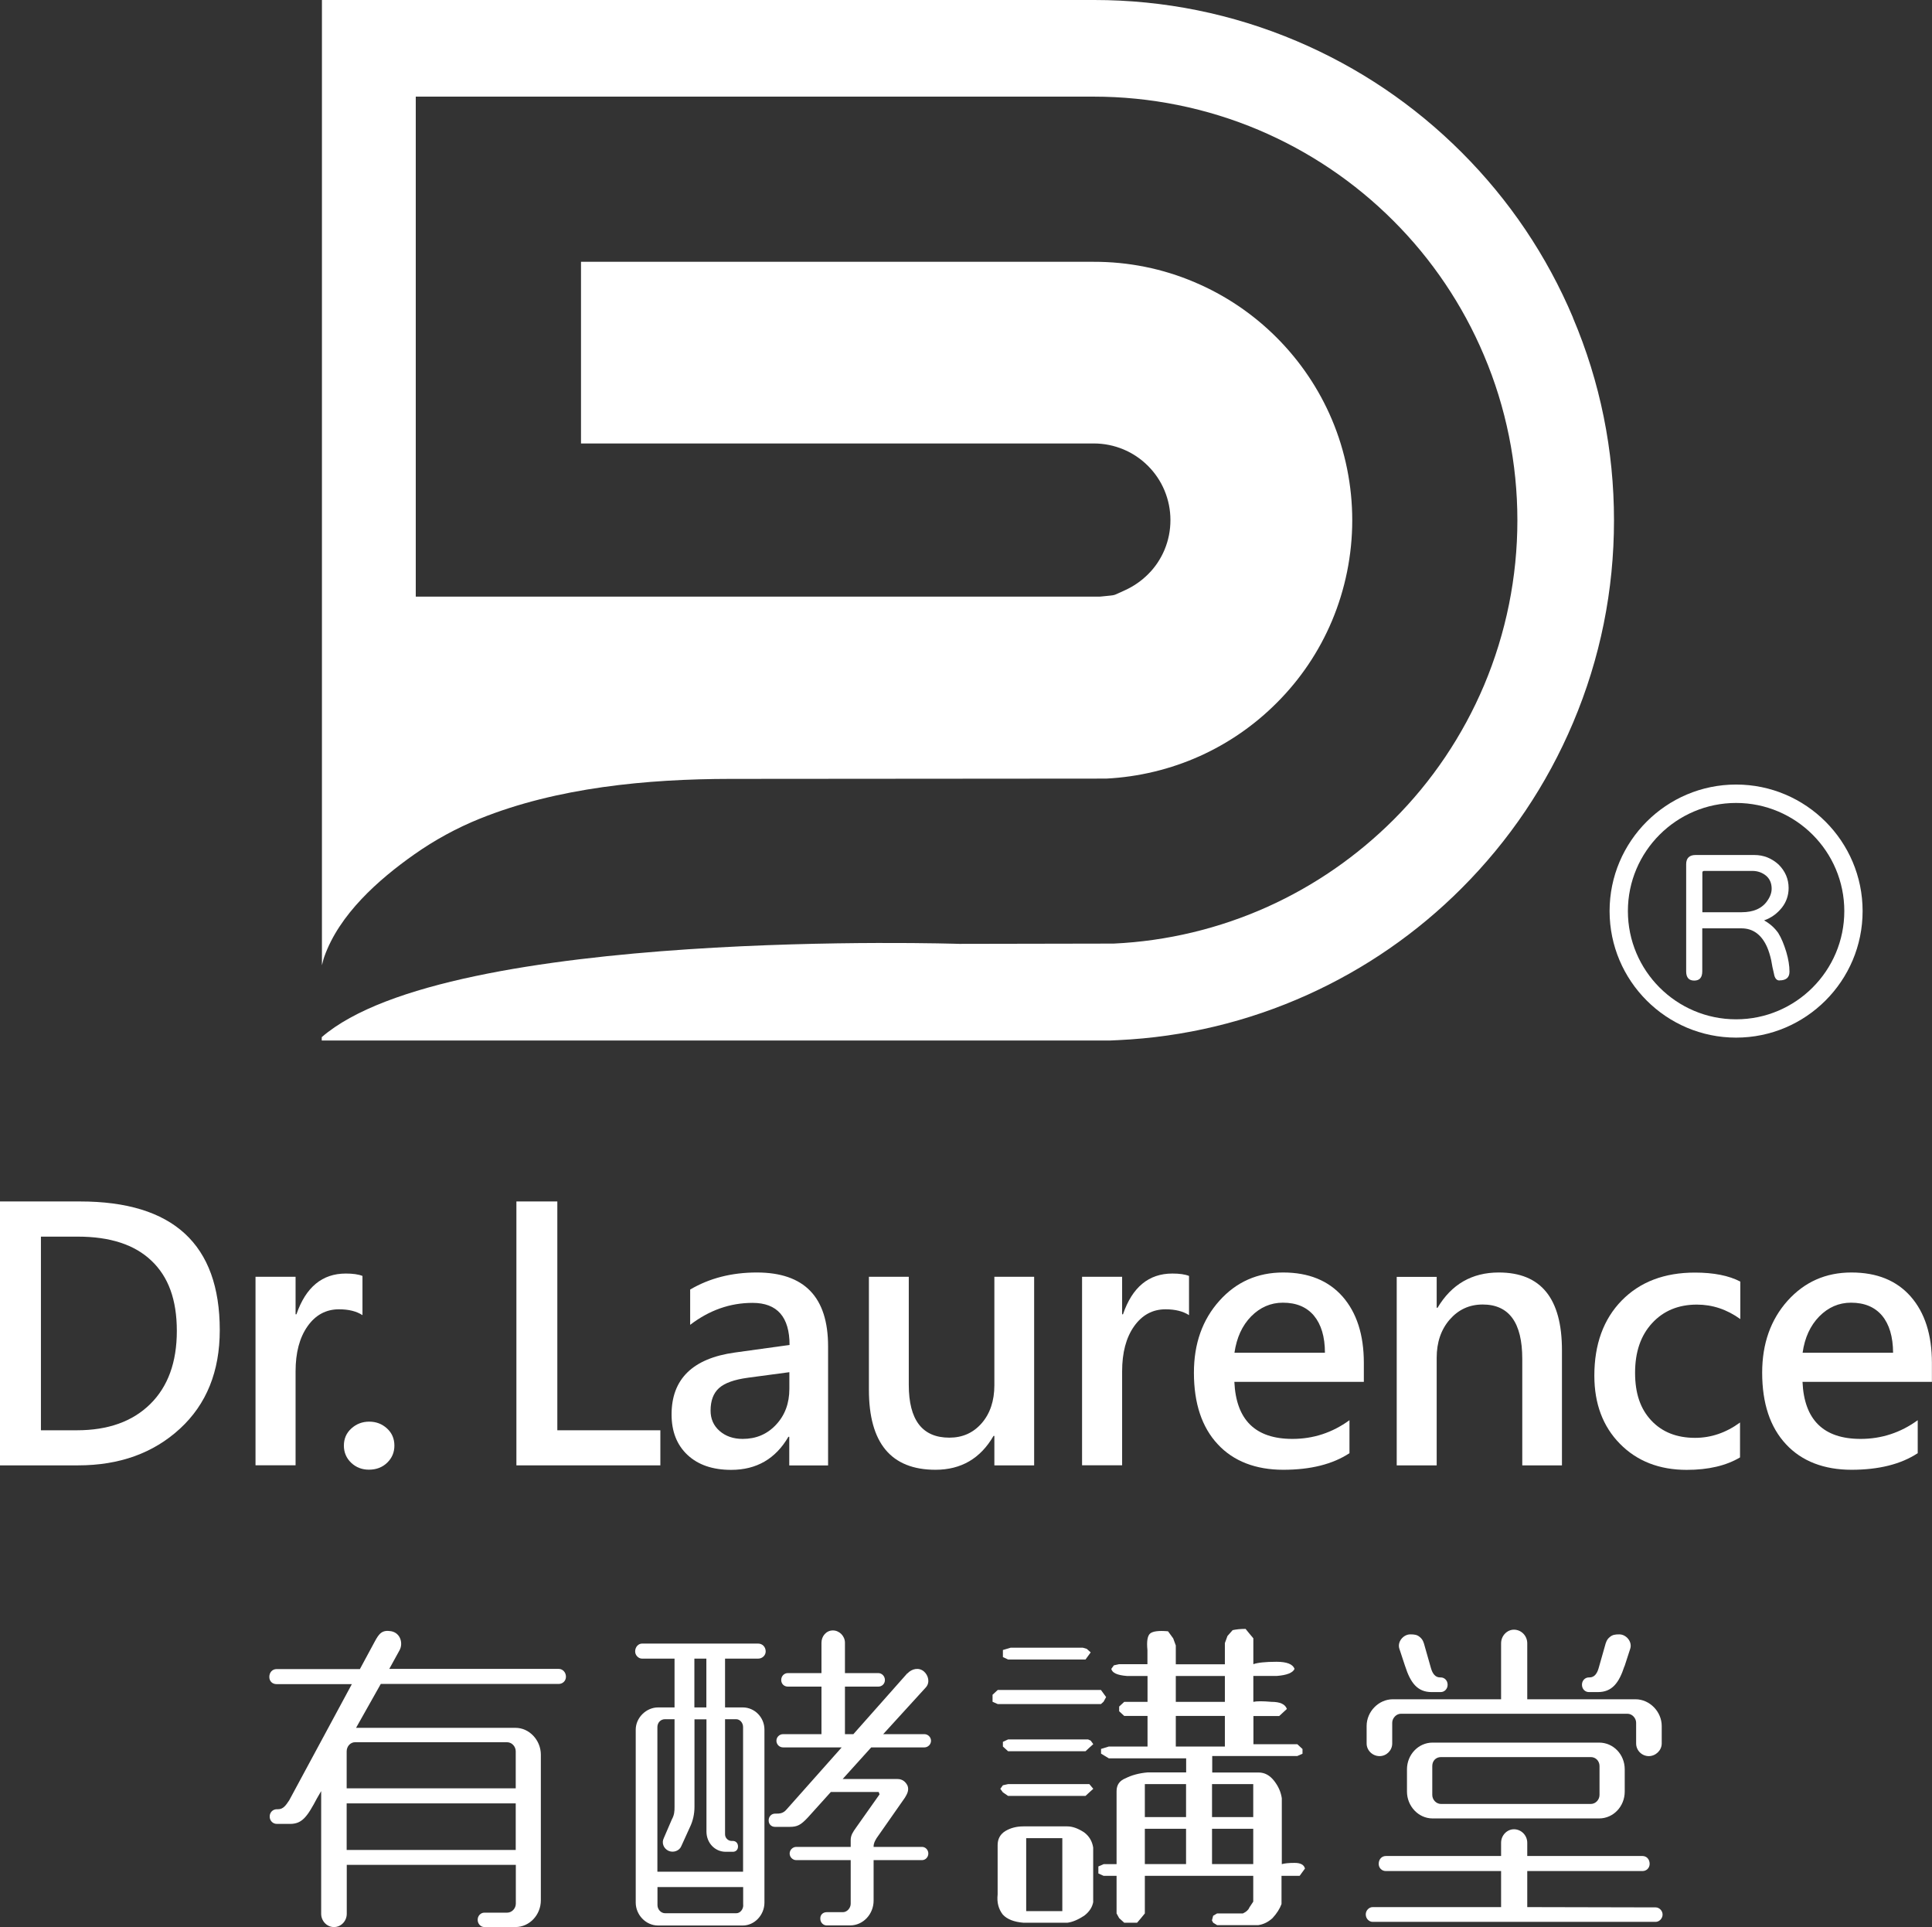 <?xml version="1.0" encoding="UTF-8"?>
<svg id="_圖層_2" data-name="圖層 2" xmlns="http://www.w3.org/2000/svg" viewBox="0 0 201.58 201.02">
  <rect x="0" y="0" width="201.58" height="201.02" fill="#333333" stroke="none"/>
  <defs>
    <style>
      .cls-1 {
        fill: #fff;
      }
    </style>
  </defs>
  <g id="_圖層_1-2" data-name="圖層 1">
    <g>
      <path class="cls-1" d="M0,152.86v-27.53h8.35c9.72,0,14.58,4.47,14.58,13.42,0,4.3-1.38,7.73-4.15,10.28-2.77,2.55-6.31,3.83-10.64,3.83H0ZM4.27,128.99v20.21h3.75c3.25,0,5.8-.91,7.65-2.73,1.85-1.82,2.78-4.36,2.78-7.63s-.88-5.65-2.65-7.33c-1.76-1.68-4.33-2.51-7.68-2.51h-3.85Z"/>
      <path class="cls-1" d="M37.82,137.19c-.61-.4-1.43-.61-2.45-.61-1.35,0-2.45.59-3.28,1.77-.84,1.19-1.25,2.76-1.25,4.71v9.79h-4.18v-19.66h4.18v3.91h.09c.98-2.83,2.69-4.25,5.15-4.25.73,0,1.32.08,1.74.25v4.07Z"/>
      <path class="cls-1" d="M35.88,150.8c0-.72.26-1.32.78-1.79.52-.47,1.14-.71,1.86-.71s1.33.23,1.85.7c.52.47.78,1.07.78,1.8,0,.69-.24,1.28-.74,1.77-.5.49-1.14.74-1.92.74-.72,0-1.34-.24-1.85-.72-.5-.48-.76-1.08-.76-1.79Z"/>
      <path class="cls-1" d="M68.9,152.86h-15.02v-27.53h4.27v23.87h10.75v3.66Z"/>
      <path class="cls-1" d="M72.01,134.52c2-1.18,4.32-1.78,6.95-1.78,4.96,0,7.44,2.56,7.44,7.7v12.43h-4.05v-2.99h-.09c-1.34,2.3-3.33,3.45-5.97,3.45-1.93,0-3.45-.52-4.56-1.56-1.11-1.04-1.66-2.45-1.66-4.22,0-3.69,2.2-5.85,6.6-6.46l5.71-.79c0-2.92-1.29-4.39-3.86-4.39-2.36,0-4.52.77-6.51,2.29v-3.68ZM78.03,143.72c-1.42.19-2.42.55-3.01,1.08-.59.53-.88,1.32-.88,2.35,0,.86.31,1.57.94,2.12.63.55,1.43.83,2.41.83,1.4,0,2.56-.49,3.48-1.48.93-.99,1.39-2.24,1.39-3.74v-1.74l-4.34.58Z"/>
      <path class="cls-1" d="M107.9,152.86h-4.15v-3.07h-.09c-1.36,2.35-3.38,3.53-6.05,3.53-4.63,0-6.95-2.78-6.95-8.34v-11.79h4.16v11.27c0,3.67,1.41,5.51,4.23,5.51,1.38,0,2.5-.5,3.38-1.51.87-1,1.32-2.33,1.32-3.96v-11.31h4.15v19.66Z"/>
      <path class="cls-1" d="M124.06,137.19c-.61-.4-1.44-.61-2.45-.61-1.35,0-2.44.59-3.28,1.77-.84,1.19-1.25,2.76-1.25,4.71v9.79h-4.18v-19.66h4.18v3.91h.09c.97-2.83,2.69-4.25,5.15-4.25.74,0,1.32.08,1.74.25v4.07Z"/>
      <path class="cls-1" d="M142.3,144.15h-13.51c.18,3.97,2.19,5.95,6.06,5.95,2.18,0,4.16-.65,5.95-1.95v3.44c-1.75,1.15-4.05,1.73-6.91,1.73s-5.2-.89-6.84-2.67c-1.65-1.77-2.48-4.26-2.48-7.46,0-3.03.89-5.53,2.66-7.5,1.76-1.97,3.99-2.95,6.65-2.95s4.72.84,6.2,2.51c1.47,1.68,2.22,3.98,2.22,6.92v1.97ZM138.24,141.11c0-1.68-.4-2.97-1.15-3.87-.76-.9-1.83-1.35-3.24-1.35-1.26,0-2.37.48-3.31,1.43-.94.96-1.51,2.22-1.74,3.79h9.43Z"/>
      <path class="cls-1" d="M162.99,152.86h-4.16v-11.11c0-3.78-1.38-5.67-4.13-5.67-1.39,0-2.53.53-3.44,1.57-.91,1.05-1.36,2.38-1.36,3.99v11.22h-4.17v-19.66h4.17v3.22h.09c1.46-2.45,3.59-3.68,6.39-3.68,4.4,0,6.59,2.7,6.59,8.11v12.01Z"/>
      <path class="cls-1" d="M181.55,152.03c-1.44.86-3.3,1.3-5.56,1.3-2.86,0-5.19-.91-6.97-2.72-1.78-1.81-2.67-4.18-2.67-7.11,0-3.28.96-5.9,2.86-7.84s4.45-2.91,7.63-2.91c1.95,0,3.54.31,4.74.94v3.91c-1.4-1.01-2.91-1.51-4.53-1.51-1.92,0-3.48.64-4.67,1.93-1.19,1.29-1.78,3.01-1.78,5.18s.56,3.78,1.7,4.99c1.13,1.2,2.65,1.8,4.56,1.8,1.66,0,3.23-.53,4.69-1.6v3.64Z"/>
      <path class="cls-1" d="M201.58,144.15h-13.51c.17,3.97,2.2,5.95,6.06,5.95,2.18,0,4.17-.65,5.96-1.95v3.44c-1.75,1.15-4.06,1.73-6.91,1.73s-5.2-.89-6.84-2.67c-1.65-1.77-2.48-4.26-2.48-7.46,0-3.03.89-5.53,2.65-7.5,1.77-1.97,3.99-2.95,6.66-2.95s4.72.84,6.19,2.51c1.47,1.68,2.21,3.98,2.21,6.92v1.97ZM197.52,141.11c-.01-1.68-.4-2.97-1.15-3.87-.76-.9-1.84-1.35-3.24-1.35-1.27,0-2.37.48-3.31,1.43-.94.96-1.52,2.22-1.74,3.79h9.44Z"/>
    </g>
    <g>
      <path class="cls-1" d="M164.12,33.13c-2.73-6.46-6.64-12.26-11.61-17.23-4.98-4.98-10.77-8.88-17.23-11.62-6.71-2.84-13.81-4.28-21.13-4.28H33.59v100.69c.08-.29.14-.6.24-.87,1.56-4.43,5.65-8.06,9.39-10.69,2.1-1.48,4.43-2.76,6.82-3.72,8.09-3.27,17.51-4.15,26.17-4.16l38.97-.03h.23c3.38-.17,6.72-.97,9.8-2.36,2.97-1.34,5.69-3.22,8-5.54,2.46-2.45,4.42-5.36,5.77-8.57,1.39-3.31,2.11-6.89,2.11-10.48s-.72-7.19-2.12-10.5c-1.35-3.2-3.32-6.11-5.78-8.57-2.46-2.46-5.37-4.42-8.57-5.77-3.31-1.41-6.9-2.13-10.5-2.12h-53.5s0,18.95,0,18.95h53.5c1.08,0,2.11.21,3.1.62.96.4,1.83.99,2.56,1.72.73.73,1.32,1.6,1.72,2.56.41.99.62,2.02.62,3.09,0,1.09-.21,2.13-.62,3.11-.4.95-.98,1.82-1.71,2.54-.69.69-1.51,1.26-2.39,1.66-1.46.64-.76.48-2.45.66l-.22.02c-23.78,0-47.56,0-71.35,0V10.08h70.73c5.91,0,11.78,1.18,17.22,3.48,5.24,2.22,10.01,5.43,14.04,9.46,4.03,4.02,7.25,8.8,9.46,14.04,2.31,5.43,3.49,11.31,3.49,17.22s-1.18,11.75-3.47,17.19c-2.22,5.25-5.43,10.03-9.46,14.05-3.79,3.78-8.23,6.86-13.11,9.06-5.06,2.28-10.52,3.59-16.07,3.85l-16.12.03s-53.28-1.74-66.52,9.73v.35h82.27l.86-.04c6.82-.32,13.48-1.91,19.73-4.73,6-2.71,11.42-6.45,16.08-11.12,4.97-4.97,8.88-10.78,11.62-17.26,2.84-6.71,4.27-13.81,4.27-21.11,0-7.32-1.44-14.44-4.29-21.15Z"/>
      <g>
        <path class="cls-1" d="M185.68,102.28c-.31,0-.51-.22-.59-.71-.12-.47-.21-.93-.29-1.42-.12-.53-.26-.97-.42-1.34-.57-1.3-1.47-1.97-2.68-1.97h-4.09v4.49c0,.65-.29.96-.84.96s-.84-.31-.84-.96v-11.18c0-.63.33-.96.98-.96h6.14c.98,0,1.81.35,2.52.99.69.69,1.05,1.5,1.05,2.46,0,.77-.25,1.47-.71,2.05-.49.61-1.1,1.06-1.85,1.32.61.34,1.11.79,1.48,1.32.33.53.59,1.18.83,1.95.23.77.34,1.46.34,2.08s-.36.91-1.05.91ZM184.28,91.36c-.4-.33-.88-.51-1.44-.51h-5.02c-.14,0-.2.06-.2.18v4.13h4.09c1.26,0,2.18-.41,2.72-1.24.29-.42.42-.83.42-1.22,0-.57-.2-1.02-.57-1.34Z"/>
        <path class="cls-1" d="M181.14,108.24c-7.28,0-13.2-5.92-13.2-13.2s5.92-13.2,13.2-13.2,13.2,5.92,13.2,13.2-5.92,13.2-13.2,13.2ZM181.14,83.76c-6.22,0-11.29,5.06-11.29,11.28s5.06,11.29,11.29,11.29,11.29-5.07,11.29-11.29-5.06-11.28-11.29-11.28Z"/>
      </g>
    </g>
    <g>
      <path class="cls-1" d="M40.6,174.09h17.7c.4,0,.75.35.75.82,0,.44-.35.75-.75.75h-18.57l-2.58,4.58h16.64c1.44,0,2.64,1.29,2.64,2.8v15.19c0,1.54-1.2,2.79-2.64,2.79h-3.26c-.38,0-.69-.34-.69-.75v-.03c0-.38.31-.72.69-.72h2.38c.5,0,.91-.44.91-.94v-4.05h-17.64v5.11c0,.75-.59,1.38-1.32,1.38h-.03c-.72,0-1.32-.63-1.32-1.38v-12.8l-.42.72c-1.03,1.95-1.56,2.7-2.82,2.7h-1.38c-.44,0-.75-.35-.75-.75v-.03c0-.41.31-.75.75-.75h.13c.53,0,.81-.41,1.16-.94l6.53-12.11h-7.85c-.45,0-.76-.31-.76-.75,0-.47.31-.82.76-.82h8.69l1.56-2.89c.44-.81.75-1.22,1.7-1.06,1,.19,1.26,1.29.88,1.98l-1.09,1.98ZM36.17,186.55h17.64v-3.86c0-.5-.4-.95-.91-.95h-15.85c-.5,0-.88.44-.88.95v3.86ZM53.81,192.98v-4.86h-17.64v4.86h17.64Z"/>
      <path class="cls-1" d="M70.38,178.11v-5.09h-3.39c-.38,0-.72-.35-.72-.75,0-.47.34-.82.72-.82h12.11c.45,0,.79.35.79.82,0,.4-.34.75-.79.75h-3.45v5.09h1.85c1.23,0,2.26,1.03,2.26,2.32v18.04c0,1.29-1.03,2.39-2.26,2.39h-8.84c-1.29,0-2.33-1.13-2.33-2.39v-18.04c0-1.25,1.1-2.32,2.33-2.32h1.72ZM75.65,179.36v11.99c0,.38.32.69.69.69h.13c.32,0,.53.25.53.56v.03c0,.31-.21.54-.53.54h-.75c-1.14,0-2.01-.94-2.01-2.11v-11.71h-1.25v9.13c0,.75-.16,1.47-.48,2.13l-.9,1.98c-.19.47-.82.72-1.35.47-.5-.25-.72-.82-.47-1.32l.84-1.95c.26-.47.28-.85.28-1.32v-9.13h-1c-.44,0-.79.35-.79.82v15.09h8.94v-15.09c0-.47-.35-.82-.72-.82h-1.17ZM77.54,198.73v-1.88h-8.94v1.88c0,.47.38.85.79.85h7.44c.37,0,.72-.37.72-.85M73.7,178.11v-5.09h-1.25v5.09h1.25ZM94.67,174.57c.47-.5,1.19-.66,1.72-.22.48.41.66,1.16.22,1.66l-4.46,4.89h4.3c.37,0,.69.31.69.69s-.32.69-.69.69h-5.55l-2.98,3.3h5.74c.48,0,.85.29,1.04.72.16.47-.06.85-.28,1.22l-2.96,4.23c-.18.31-.31.53-.31.88v.03h5.05c.37,0,.66.32.66.69s-.29.69-.66.69h-5.05v4.23c0,1.38-1.07,2.58-2.45,2.58h-2.45c-.37,0-.66-.32-.66-.69v-.06c0-.37.29-.63.66-.63h1.69c.45,0,.82-.44.82-.88v-4.55h-5.68c-.38,0-.69-.32-.69-.69s.32-.69.69-.69h5.68v-.72c0-.5.25-.85.53-1.25l2.48-3.51-.09-.25h-4.99l-2.38,2.64c-.76.82-1.13,1-1.92,1h-1.53c-.38,0-.66-.28-.66-.66v-.03c0-.37.28-.69.66-.69h.09c.37,0,.76,0,1.13-.45l5.74-6.46h-6.12c-.38,0-.69-.31-.69-.69s.31-.69.69-.69h4.01v-4.96h-3.51c-.38,0-.69-.28-.69-.69s.31-.72.69-.72h3.51v-3.17c0-.69.51-1.28,1.19-1.28s1.26.59,1.26,1.28v3.17h3.48c.37,0,.69.32.69.72s-.31.69-.69.69h-3.48v4.96h.88l5.62-6.34Z"/>
      <path class="cls-1" d="M156.62,193.61v-1.38c0-.79.63-1.41,1.34-1.41.76,0,1.39.63,1.39,1.41v1.38h12.02c.44,0,.75.35.75.82,0,.41-.31.75-.75.75h-12.02v3.76l13.4.03c.37,0,.72.34.72.75s-.35.76-.72.76h-29.53c-.38,0-.72-.34-.72-.78,0-.41.34-.76.72-.76h13.4v-3.76h-12.02c-.44,0-.75-.34-.75-.75,0-.47.31-.82.75-.82h12.02ZM156.62,177.26v-5.84c0-.79.63-1.42,1.34-1.42.76,0,1.39.63,1.39,1.42v5.84h11.3c1.47,0,2.73,1.29,2.73,2.79v1.82c0,.72-.63,1.32-1.35,1.32s-1.32-.59-1.32-1.32v-2.16c0-.47-.4-.94-.91-.94h-23.63c-.5,0-.91.47-.91.94v2.16c0,.72-.59,1.32-1.32,1.32s-1.35-.59-1.35-1.32v-1.82c0-1.51,1.26-2.79,2.73-2.79h11.3ZM146.61,173.81c.56,1.75,1.29,2.7,2.76,2.7h.95c.4,0,.72-.34.72-.75v-.03c0-.41-.31-.75-.72-.75h-.07c-.5,0-.78-.4-.94-.94l-.66-2.32c-.1-.38-.19-.69-.5-.94-.28-.26-.6-.29-.98-.29h-.03c-.72,0-1.38.78-1.13,1.51l.6,1.82ZM166.85,181.78c1.47,0,2.67,1.22,2.67,2.79v2.32c0,1.55-1.19,2.8-2.67,2.8h-17.38c-1.48,0-2.67-1.29-2.67-2.8v-2.32c0-1.53,1.19-2.79,2.67-2.79h17.38ZM150.35,183.29c-.54,0-.91.4-.91.93v3.02c0,.5.41.94.91.94h15.63c.53,0,.91-.47.91-.94v-3.02c0-.5-.38-.93-.91-.93h-15.63ZM169.49,173.81c-.57,1.75-1.29,2.7-2.77,2.7h-.94c-.41,0-.72-.34-.72-.75v-.03c0-.41.31-.75.72-.75h.07c.5,0,.78-.4.94-.94l.66-2.32c.1-.38.19-.69.5-.94.29-.26.6-.29.98-.29h.03c.72,0,1.38.78,1.13,1.51l-.59,1.82Z"/>
      <path class="cls-1" d="M115.41,177.03l-.27.49-.27.24h-10.77l-.54-.24v-.73l.54-.5h10.77l.27.37.27.37ZM114.07,198.37c-.09.57-.41,1.06-.95,1.47-.63.41-1.21.66-1.75.73h-4.58c-.99-.08-1.71-.36-2.16-.85-.45-.58-.63-1.27-.54-2.09v-5.15c0-.65.27-1.14.8-1.47.55-.33,1.17-.49,1.89-.49h4.58c.54,0,1.12.21,1.75.62.54.4.85.94.95,1.59v5.64ZM114.07,186.6l-.41.37-.4.37h-8.08l-.54-.37-.27-.37.27-.37.54-.12h8.48l.41.49ZM113.8,172.37l-.27.37-.27.37h-8.08l-.54-.25v-.74l.81-.24h7.53l.41.12.41.37ZM114.07,181.94l-.41.37-.4.37h-8.08l-.54-.49v-.49l.54-.25h8.35l.27.12.27.37ZM110.84,199.36v-7.61h-3.77v7.61h3.77ZM136.14,194.94l-.27.37-.27.37h-1.89v2.94c-.18.49-.49.98-.94,1.47-.45.41-.94.65-1.48.73h-4.3l-.41-.25-.13-.24.13-.49.41-.24h2.69c.35-.16.58-.37.67-.61l.41-.62v-2.69h-11.31v3.92l-.4.49-.41.48h-1.34l-.53-.48-.27-.49v-3.92h-1.35l-.55-.25v-.73l.55-.24h1.35v-7.61c0-.66.31-1.1.94-1.35.63-.32,1.39-.53,2.29-.61h4.03v-1.47h-8.07l-.81-.49v-.49l.81-.25h4.04v-3.19h-2.43l-.53-.49v-.49l.53-.49h2.43v-2.7h-2.16c-.99-.08-1.53-.32-1.62-.74l.27-.37.54-.12h2.96v-1.47c-.09-.9,0-1.47.27-1.72.27-.24.89-.33,1.88-.24l.54.74.27.74v1.96h5.12v-2.21l.27-.74.54-.61c.36-.08.81-.13,1.35-.13l.4.49.41.49v2.7c.45-.16,1.25-.25,2.42-.25,1.08,0,1.7.25,1.88.74-.18.41-.8.66-1.88.74h-2.42v2.7c.36-.08.99-.08,1.89,0,.9,0,1.43.24,1.61.74l-.4.37-.4.37h-2.69v2.94h4.58l.54.5v.49l-.54.24h-8.88v1.72h4.84c.63,0,1.16.29,1.61.86.45.57.72,1.19.81,1.83v6.87c.27-.08.71-.13,1.34-.13s.99.2,1.08.61M123.75,189.55v-3.44h-4.3v3.44h4.3ZM123.75,194.45v-3.68h-4.3v3.68h4.3ZM127.8,177.53v-2.7h-5.12v2.7h5.12ZM127.8,182.19v-3.19h-5.12v3.19h5.12ZM130.76,189.55v-3.44h-4.3v3.44h4.3ZM130.76,194.45v-3.68h-4.3v3.68h4.3Z"/>
    </g>
  </g>
</svg>